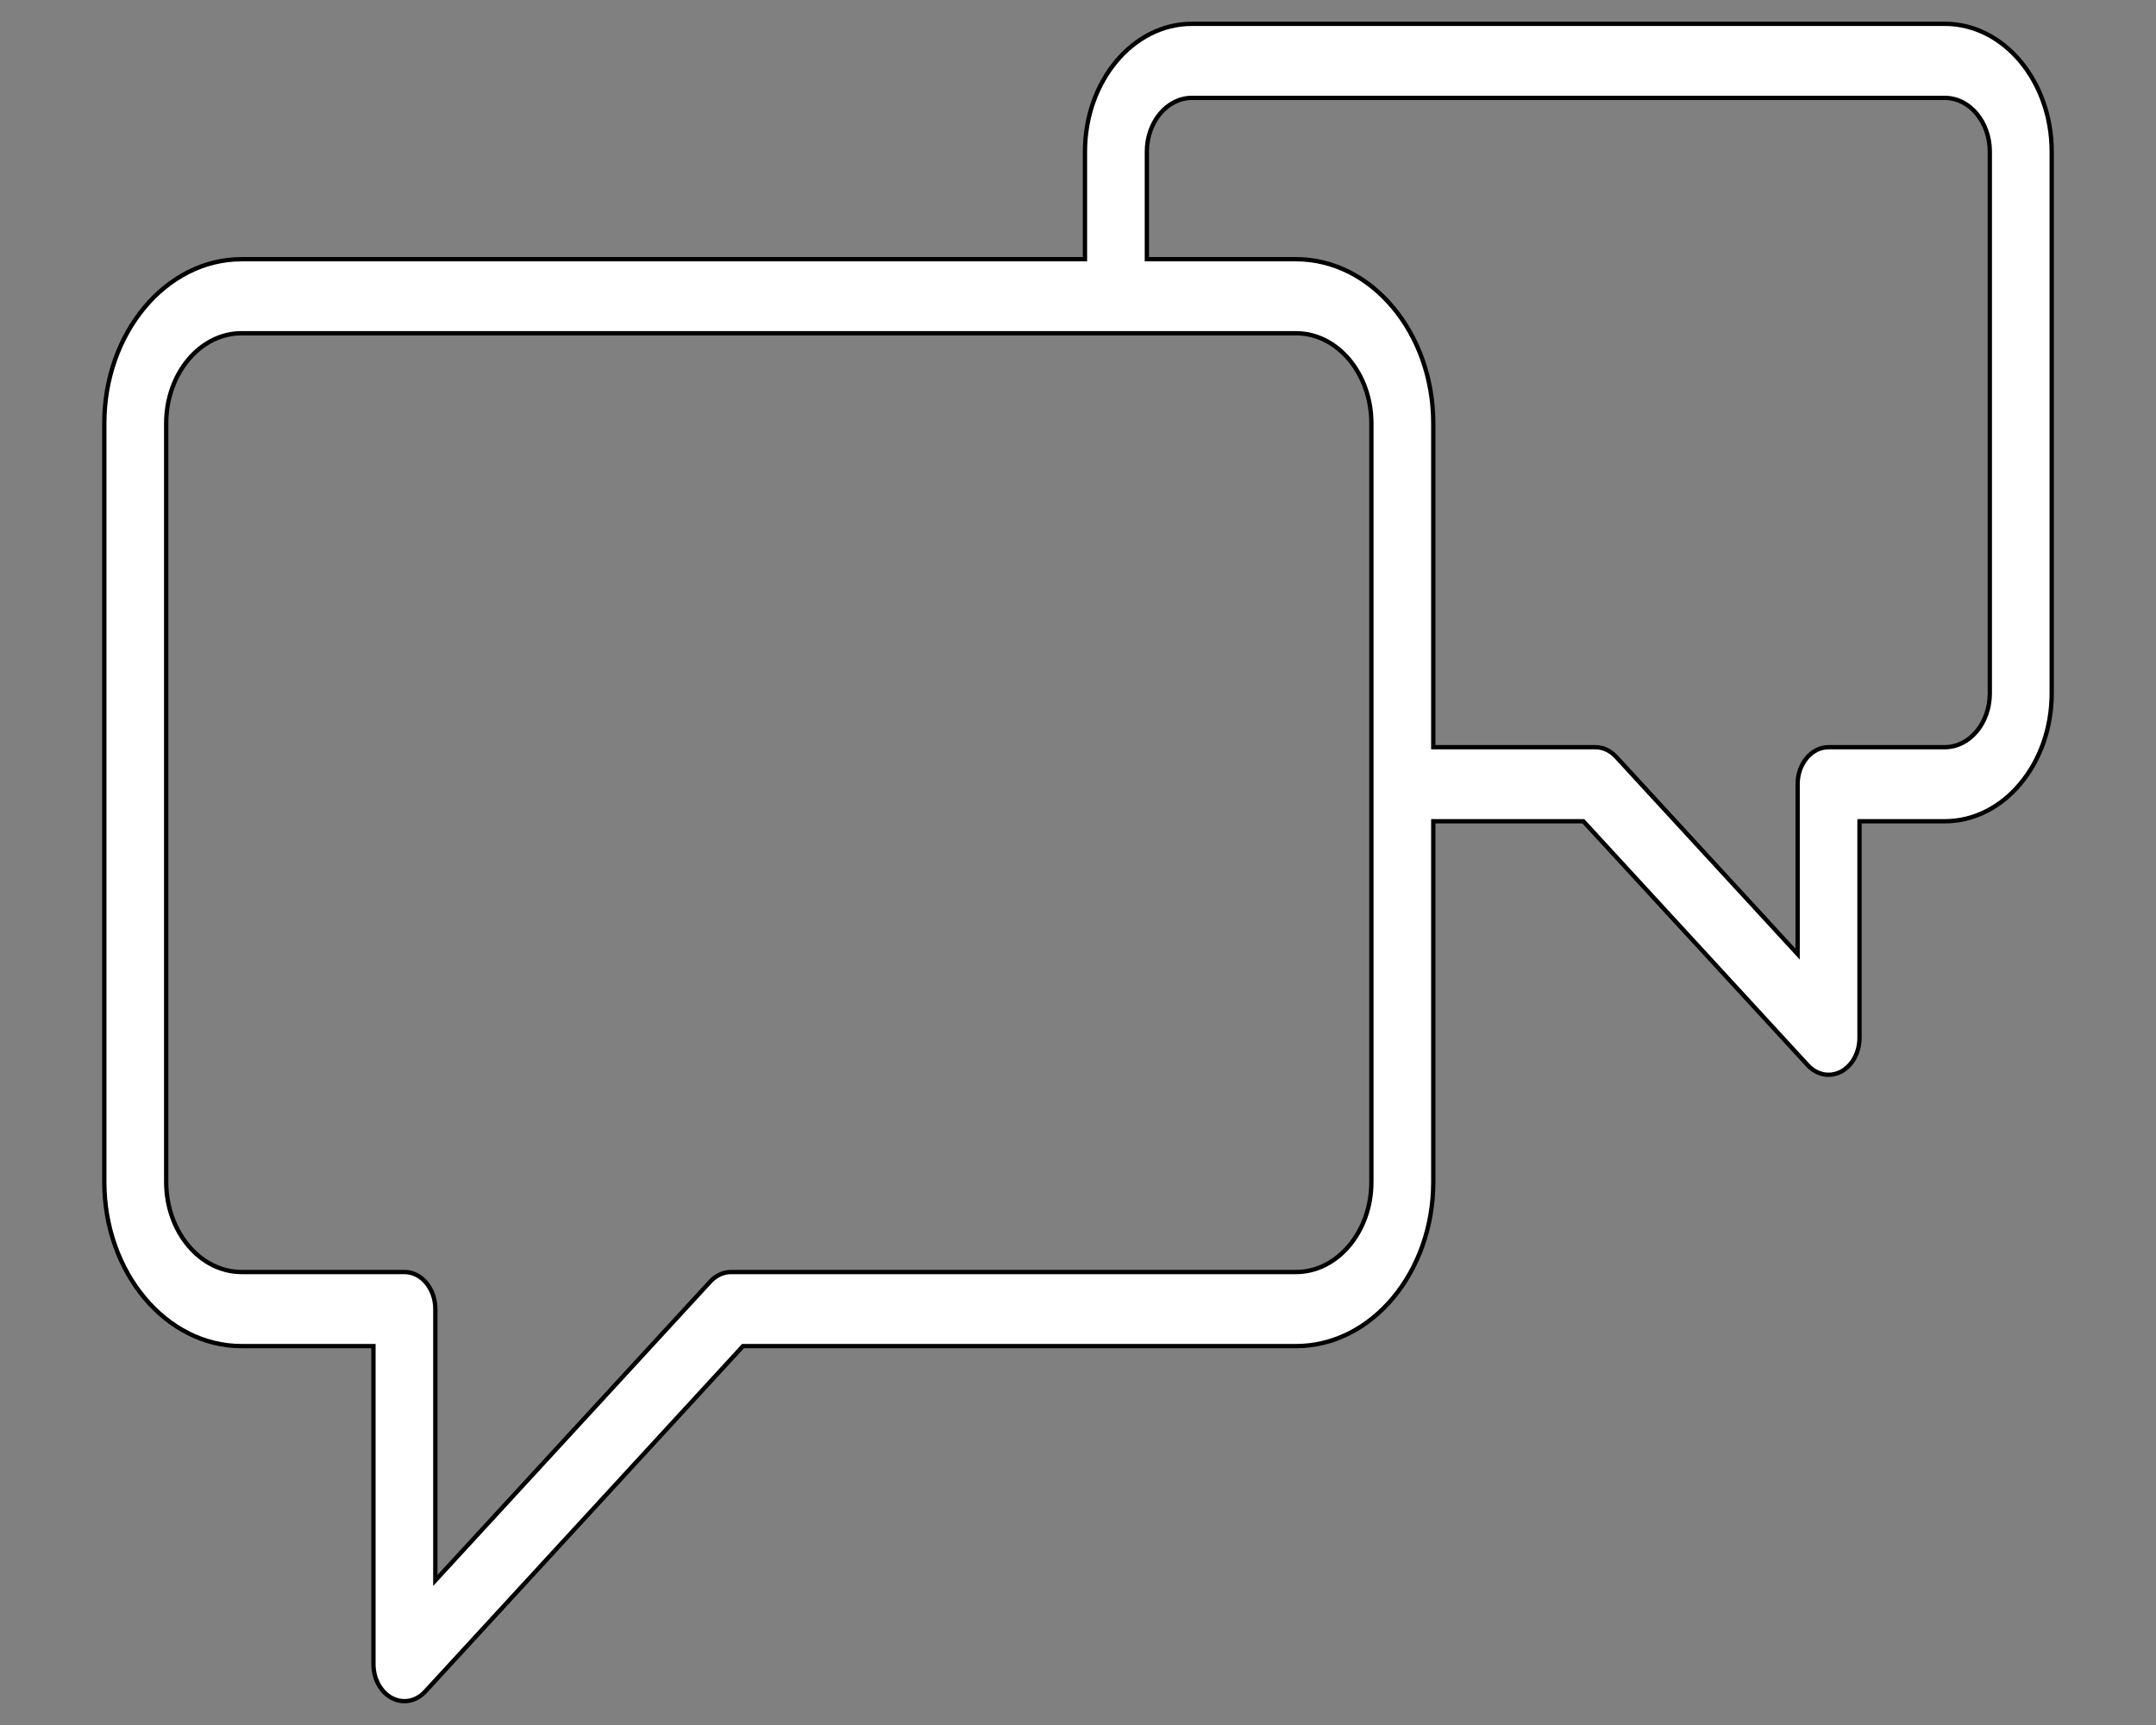 <?xml version="1.0" encoding="UTF-8"?> <svg xmlns="http://www.w3.org/2000/svg" width="500" height="400"><rect width="100%" height="100%" fill="#808080" stroke="none"/> <!-- Created with SVG Editor - http://github.com/mzalive/SVG Editor/ --> <g> <title>background</title> <rect fill="none" id="canvas_background" height="402" width="502" y="-1" x="-1"></rect> <g display="none" overflow="visible" y="0" x="0" height="100%" width="100%" id="canvasGrid"> <rect fill="url(#gridpattern)" stroke-width="0" y="0" x="0" height="100%" width="100%"></rect> </g> </g> <g> <title>Layer 1</title> <!-- Created with SVG Editor - http://github.com/mzalive/SVG Editor/ --> <g stroke="null" id="svg_86"> <path stroke="null" id="svg_85" fill="#ffffff" d="m451.04,5.525l-174.635,0c-13.67,0 -24.79,13.303 -24.79,29.657l0,24.923l-195.587,0c-17.555,0 -31.838,17.087 -31.838,38.094l0,175.863c0,20.996 14.283,38.077 31.838,38.077l30.58,0l0,73.75c0,3.4 1.675,6.474 4.273,7.854c0.933,0.492 1.919,0.733 2.9,0.733c1.751,0 3.483,-0.767 4.828,-2.232l73.7,-80.104l128.251,0c17.551,0 31.833,-17.081 31.833,-38.077l0,-83.63l34.8,0l52.044,56.56c1.349,1.465 3.077,2.232 4.828,2.232c0.981,0 1.971,-0.24 2.904,-0.733c2.598,-1.374 4.273,-4.453 4.273,-7.854l0,-50.206l19.795,0c13.661,0 24.776,-13.309 24.776,-29.663l0,-125.588c0.005,-16.354 -11.105,-29.657 -24.771,-29.657zm-132.998,268.531c0,11.528 -7.842,20.905 -17.479,20.905l-131.026,0c-1.785,0 -3.502,0.796 -4.828,2.232l-63.752,69.291l0,-62.937c0,-4.745 -3.211,-8.586 -7.177,-8.586l-37.757,0c-9.641,0 -17.484,-9.376 -17.484,-20.905l0,-175.863c0,-11.534 7.842,-20.922 17.484,-20.922l202.697,0c0.024,0 0.048,0.006 0.072,0.006s0.048,-0.006 0.072,-0.006l41.699,0c9.641,0 17.479,9.388 17.479,20.922l0,175.863l0,0zm143.419,-113.287c0,6.886 -4.675,12.49 -10.421,12.49l-26.972,0c-3.962,0 -7.177,3.841 -7.177,8.586l0,39.394l-42.096,-45.747c-1.321,-1.431 -3.043,-2.232 -4.828,-2.232l-37.575,0l0,-75.061c0,-21.002 -14.283,-38.094 -31.833,-38.094l-34.589,0l0,-24.923c0,-6.886 4.684,-12.484 10.436,-12.484l174.635,0c5.747,0 10.421,5.598 10.421,12.484l0,125.588z"></path> </g> </g> </svg> 